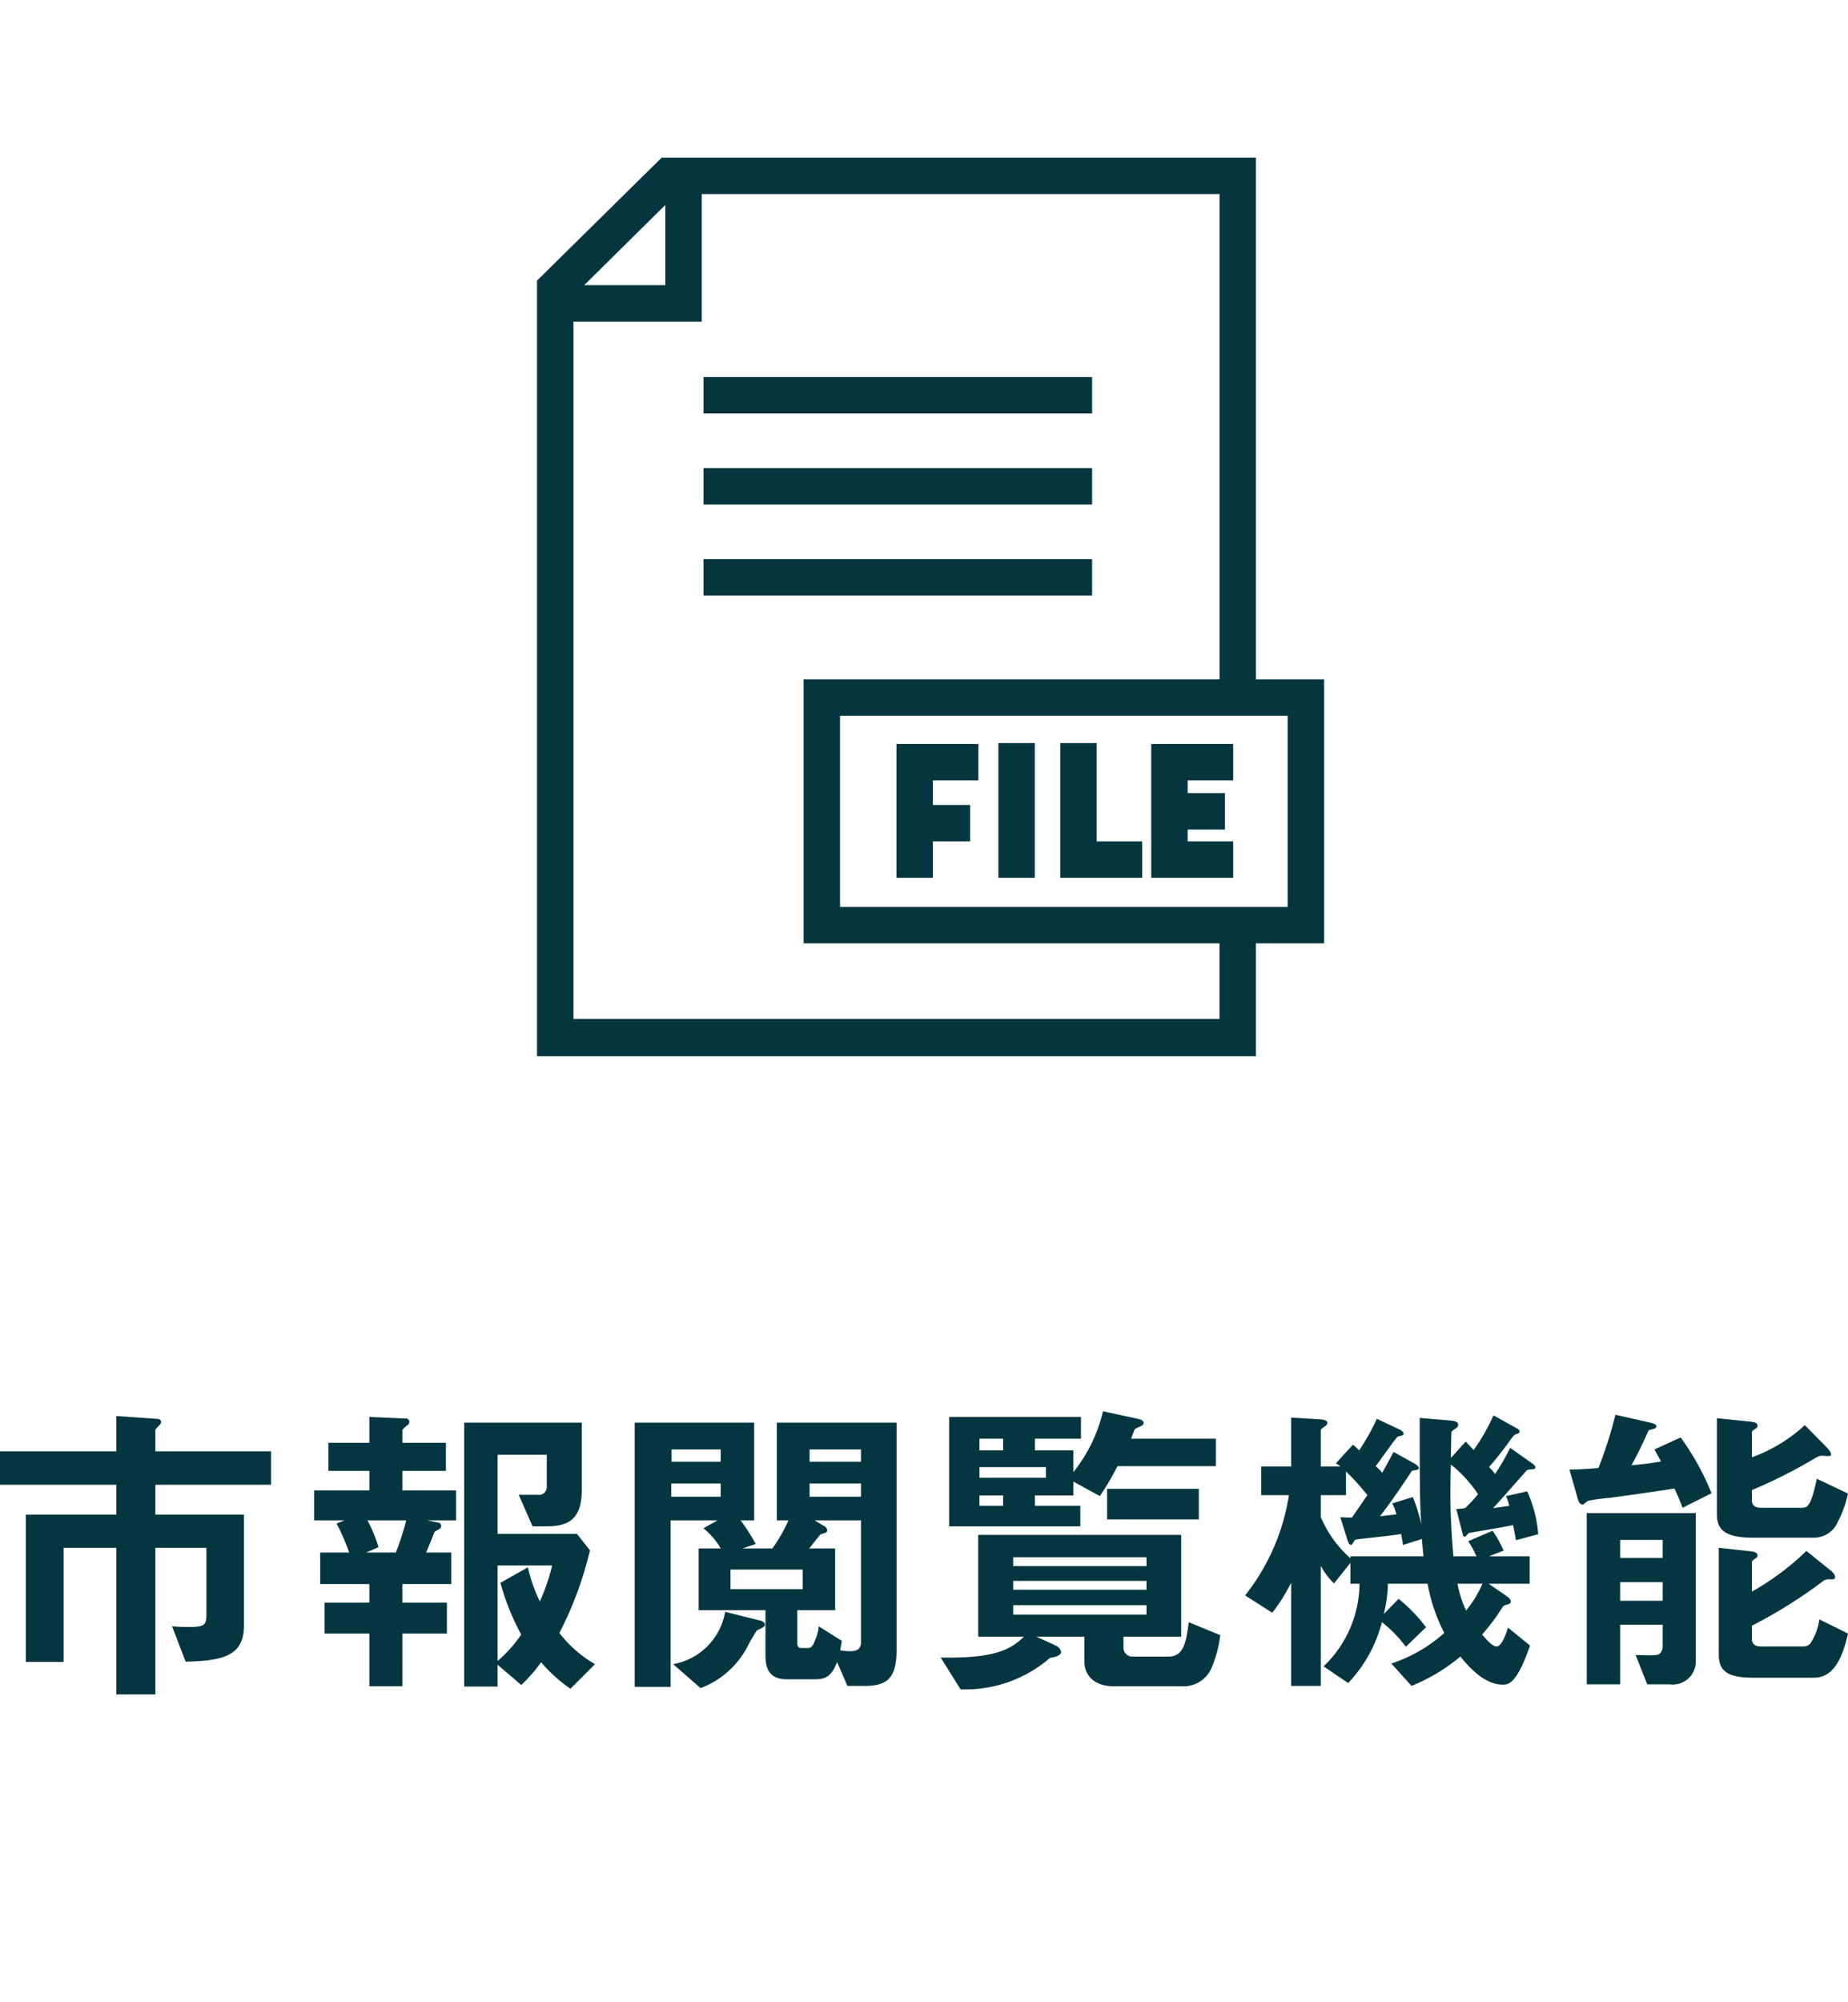 <svg xmlns="http://www.w3.org/2000/svg" width="117.28" height="127" viewBox="0 0 117.28 127">
  <g id="グループ_1979" data-name="グループ 1979" transform="translate(-581.92 -2508)">
    <path id="パス_12823" data-name="パス 12823" d="M74.12,6.18V4.06H66.78V2.74c0-.06.02-.1.26-.34a.283.283,0,0,0,.1-.22c0-.14-.16-.18-.26-.18L64.3,1.82V4.06H56.92V6.18H64.3v1.9H58.56v9.34h2.4V10.18H64.3v9.3h2.48v-9.3h3.24v4.24c0,.64-.14.78-1.02.78a10.49,10.49,0,0,1-1.16-.04l.86,2.24c2.58-.04,3.7-.48,3.7-2.3V8.08H66.78V6.18ZM94.68,17.56a7.619,7.619,0,0,1-2.26-1.98,22.727,22.727,0,0,0,1.94-5.24L93.54,9.3H88.5V4.28h3.12V6.3a.489.489,0,0,1-.54.52H89.84l.88,2h.9c1.46,0,2.22-.54,2.22-2.3V2.24H86.38V18.98H88.5V17.6L90,18.88a9.494,9.494,0,0,0,1.26-1.44,9.536,9.536,0,0,0,1.86,1.68ZM91.96,11.3a12.319,12.319,0,0,1-.78,2.28,10.028,10.028,0,0,1-.76-2.16l-1.74.98A14.8,14.8,0,0,0,90,15.68a8.341,8.341,0,0,1-1.5,1.68V11.3Zm-6.1-2.86V6.54h-3.4V5.3h2.76V3.52H82.46V2.76c0-.1.12-.2.32-.36a.271.271,0,0,0,.12-.22.212.212,0,0,0-.24-.2l-2.3-.1V3.52h-2.6V5.3h2.6V6.54h-3.5v1.9h1.92l-.5.2a13.946,13.946,0,0,1,.8,1.84H77.24v2h3.12v1.18H77.52v1.96h2.84v3.34h2.1V15.62h2.82V13.66H82.46V12.48h3.1v-2h-1.6c.12-.28.28-.64.54-1.32.3-.16.42-.22.42-.36a.218.218,0,0,0-.2-.22l-.68-.14Zm-3.16,0a16.821,16.821,0,0,1-.66,2.04H80.16l.78-.34a8.974,8.974,0,0,0-.7-1.7Zm31.12,8.22V2.24h-7.6v6.2h.74a10.3,10.3,0,0,1-1.02,1.78h-1.9l.84-.28a11.137,11.137,0,0,0-.96-1.5h.86V2.24H97.2V19h2.28V8.44h2.98l-.9.5a4.539,4.539,0,0,1,1.1,1.28h-1.4v3.92h4.24v2.88c0,1.08.46,1.5,1.36,1.5h1.74c.5,0,1.06-.02,1.44-1.1l.66,1.52h1.12C113.24,18.94,113.82,18.42,113.82,16.66Zm-2.26-9.72H108.3V6.1h3.26Zm0,9.22c0,.42-.22.58-.7.58a4.034,4.034,0,0,1-.62-.06c.06-.3.08-.44.1-.6l-1.46-.92a2.871,2.871,0,0,1-.22.86c-.18.48-.3.52-.52.52h-.32c-.22,0-.3-.06-.3-.38V14.14h2.4V10.22h-1.64c.1-.14.68-.86.7-.88a2.533,2.533,0,0,1,.36-.12.208.208,0,0,0,.08-.16.375.375,0,0,0-.2-.26l-.6-.36h2.94Zm0-11.44H108.3V3.94h3.26Zm-3.7,8.08h-4.58V11.56h4.58Zm-5.2-8.08H99.54V3.94h3.12Zm0,2.22H99.52V6.1h3.14Zm2.44,7.84-2.16-.54a4.067,4.067,0,0,1-3.3,3.32l1.74,1.52a5.558,5.558,0,0,0,3-2.68,10.2,10.2,0,0,1,.56-.96c.08-.06.4-.2.44-.24a.193.193,0,0,0,.08-.16C105.46,14.86,105.14,14.78,105.1,14.78ZM134.08,5V3.26H128.7c.04-.1.22-.58.24-.6.06-.06.46-.22.52-.28a.215.215,0,0,0,.04-.12c0-.18-.28-.24-.36-.26l-2.22-.48a9.752,9.752,0,0,1-1.88,3.86V4H122.6V3.26h2.92V1.88h-8.36V8.82h8.32V7.52H122.6V6.86h2.44V5.98l1.68.92A17.974,17.974,0,0,0,127.84,5Zm-10.78.74h-4.22V5.06h4.22ZM120.58,4h-1.5V3.26h1.5Zm0,3.52h-1.5V6.86h1.5ZM133,8.38V6.44h-5.82V8.38Zm1.36,7.34-2-.82c-.16,1.22-.3,2.18-1.28,2.18h-2.24a.57.57,0,0,1-.62-.5v-.76h3.66V9.36H119v6.46h2.9c-.74.7-1.62,1.4-5.28,1.32l1.26,2.02a8.226,8.226,0,0,0,5.68-2c.14-.02.7-.1.7-.38a.543.543,0,0,0-.3-.38l-1.26-.58h3.04V17.4c0,.88.64,1.56,1.84,1.56h4.32a1.921,1.921,0,0,0,1.94-1.24A7.472,7.472,0,0,0,134.36,15.72Zm-4.68-2.88h-8.46v-.56h8.46Zm0-1.5h-8.46v-.56h8.46Zm0,3.08h-8.46v-.6h8.46Zm24.86-5.1a8.044,8.044,0,0,0-.7-2.72l-1.34.3a3.232,3.232,0,0,1,.2.62c-.12.02-.86.12-1.02.14.34-.36,1.82-2.04,2.12-2.38.08-.08.24-.06.4-.08.1-.02.16-.04.16-.12,0-.12-.16-.22-.24-.28l-1.36-.96a13.958,13.958,0,0,1-.96,1.66,2.87,2.87,0,0,0-.38-.44,23.465,23.465,0,0,0,1.48-1.9.567.567,0,0,1,.34-.22c.08-.04.12-.08.12-.14,0-.1-.1-.16-.22-.22l-1.44-.8a12.164,12.164,0,0,1-1.26,2.2c-.14-.16-.22-.24-.5-.54L149,4.48c0-.22.02-1.54.04-1.64,0-.06.14-.14.24-.22.1-.06.18-.12.18-.24,0-.18-.14-.24-.58-.28l-1.86-.16c0,4.02,0,5.3.1,6.78a9.574,9.574,0,0,0-.54-1.76l-1.3.4a3.523,3.523,0,0,1,.26.7c-.16.02-.9.1-1.04.12.92-1.2,1.8-2.54,2.02-2.88a2.624,2.624,0,0,1,.3-.06c.1-.02.14-.06.14-.12,0-.1-.16-.22-.3-.3l-1.3-.72c-.1.2-.64,1.18-.72,1.32a2.582,2.582,0,0,0-.42-.42c.24-.28,1.3-1.84,1.42-1.88.06-.02.2-.04.24-.06.08-.02.12-.06.12-.1,0-.16-.2-.26-.34-.32L144.3,2a15.092,15.092,0,0,1-1.12,2,3.606,3.606,0,0,0-.4-.36L141.7,4.82a1.545,1.545,0,0,1,.28.2h-1.24V2.72c0-.06.22-.22.28-.26a.253.253,0,0,0,.14-.2c0-.16-.2-.22-.62-.24l-1.68-.1v3.1h-1.9V6.84h1.76a13.61,13.61,0,0,1-2.78,6.36l1.72,1.1a11.079,11.079,0,0,0,1.2-1.9v6.54h1.88V11.32a4.388,4.388,0,0,0,.84,1.12l1.04-1.3v1.32h.58a7.329,7.329,0,0,1-2.28,5.24l1.56,1.06a8.812,8.812,0,0,0,2.14-3.86,7.807,7.807,0,0,1,1.52,1.56l1.28-1.24a9.878,9.878,0,0,0-1.74-1.8l-.94.96a8.947,8.947,0,0,0,.26-1.92h2.52a10.95,10.95,0,0,0,1.06,3.12,9.425,9.425,0,0,1-3.36,1.94l1.28,1.42a11.722,11.722,0,0,0,3.1-1.86c.48.58,1.48,1.78,2.7,1.78.34,0,.88-.04,1.72-2.48l-1.4-1.14c-.08.28-.38,1.2-.72,1.2-.28,0-.7-.5-.92-.76A13.011,13.011,0,0,0,152.24,14c.1-.18.2-.18.4-.24a.176.176,0,0,0,.16-.18c0-.14-.2-.3-.36-.4l-1.04-.72H154V10.72h-2.58l.92-.36a6.385,6.385,0,0,0-.7-1.26l-1.54.66a6.293,6.293,0,0,1,.52.96h-1.46A44.079,44.079,0,0,1,149,4.9a8.131,8.131,0,0,1,1.72,1.88,8.24,8.24,0,0,1-.82.88,2.974,2.974,0,0,1-.56.06l.36,1.4c.06.24.08.36.18.36.06,0,.16-.16.26-.24.08-.02,2.36-.4,2.8-.5.06.24.16.76.18.96ZM151,12.46a6.953,6.953,0,0,1-1.04,1.7,6.974,6.974,0,0,1-.54-1.7Zm-3.74-1.74h-4.64v.12a7.138,7.138,0,0,1-1.88-2.62V6.84h1.6V5.34a14.746,14.746,0,0,1,1.36,1.5l-.98,1.42c-.26,0-.48,0-.74-.02l.42,1.34c.08.24.14.42.26.42.08,0,.18-.26.28-.34.2-.04,2.44-.26,2.9-.36.08.46.1.52.12.7l1.2-.38C147.2,10.08,147.2,10.18,147.26,10.72Zm17.28,6.64V7.98h-6.92V18.84h2.12V15.06h2.7V16.4c0,.36-.18.56-.42.58-.2.04-1.1,0-1.3,0l.74,1.86h1.42A1.46,1.46,0,0,0,164.54,17.36Zm-2.1-6.54h-2.7V9.68h2.7Zm0,2.72h-2.7V12.36h2.7Zm11.76-6.8-1.98-.94c-.38,1.82-.62,1.84-.96,1.84h-2.58c-.34,0-.58-.12-.58-.5V6.52a31.931,31.931,0,0,0,3.8-1.9c.44-.26.5-.28.66-.28.06,0,.34.02.4.02.08,0,.16,0,.16-.12,0-.14-.2-.36-.26-.42l-1.4-1.42a9.876,9.876,0,0,1-3.36,2.04V2.88c0-.08.04-.14.18-.22.08-.04.18-.12.18-.22,0-.16-.12-.22-.44-.26l-2.14-.22V8.08c0,1.12.78,1.46,2.34,1.46h3.8a1.649,1.649,0,0,0,1.54-1.02A7.012,7.012,0,0,0,174.2,6.74Zm0,8.88-1.82-.9a3.472,3.472,0,0,1-.4,1.24c-.2.38-.28.48-.72.48h-2.58c-.34,0-.58-.12-.58-.5v-.82a30.041,30.041,0,0,0,4.56-2.86.656.656,0,0,1,.38-.08c.26,0,.34,0,.34-.16,0-.14-.16-.3-.28-.4l-1.54-1.24a16.869,16.869,0,0,1-3.46,2.58V11.1c0-.06.04-.12.18-.22.08-.04.18-.12.18-.2,0-.2-.22-.26-.44-.28L166,10.18v6.78c0,1.14.7,1.46,2.22,1.46h3.8C172.98,18.42,173.72,17.76,174.2,15.62Zm-8.66-8.9a16.418,16.418,0,0,0-1.96-3.54l-1.66.76c.24.46.32.58.42.76a17.5,17.5,0,0,1-1.88.24,23.952,23.952,0,0,0,1.06-2.16c.02-.04.06-.08.26-.12.08-.02.26-.06.26-.18,0-.14-.2-.2-.48-.26l-2.12-.48a26.2,26.2,0,0,1-1.08,3.38c-.5.04-.88.08-1.84.1l.54,1.88c.02.08.1.34.3.34.06,0,.28-.22.34-.24a10.964,10.964,0,0,1,1.28-.18c.4-.04,3.08-.42,4.2-.6a12.38,12.38,0,0,1,.52,1.22Z" transform="translate(525 2596)" fill="#033640"/>
    <g id="グループ_584" data-name="グループ 584" transform="translate(605.5 2517.3)">
      <path id="パス_976" data-name="パス 976" d="M60.454,33.791H56.123V.7H18.412L10.5,8.5V57.7H56.123V50.539h4.331ZM18.643,3.7V8.785H13.5Zm35.17,51.629h-41V11.1h8.143V3.01h32.86V33.791H27.421V50.539H53.813Zm4.331-7.1H29.731V36.1H58.144Z" fill="#05353e"/>
      <rect id="長方形_127" data-name="長方形 127" width="24.66" height="2.31" transform="translate(21.068 14.618)" fill="#05353e"/>
      <rect id="長方形_128" data-name="長方形 128" width="24.66" height="2.31" transform="translate(21.068 20.393)" fill="#05353e"/>
      <rect id="長方形_129" data-name="長方形 129" width="24.66" height="2.31" transform="translate(21.068 26.168)" fill="#05353e"/>
      <path id="パス_977" data-name="パス 977" d="M52.31,71.279h2.368v-2.31H52.31V67.41H55.2V65.1H50v8.489h2.31Z" transform="translate(-16.688 -27.209)" fill="#05353e"/>
      <path id="パス_978" data-name="パス 978" d="M73.2,71.237H70.31V65H68v8.547h5.2Z" transform="translate(-24.293 -27.166)" fill="#05353e"/>
      <path id="パス_979" data-name="パス 979" d="M83.2,71.279H80.31v-.751h2.368v-2.31H80.31V67.41H83.2V65.1H78v8.489h5.2Z" transform="translate(-28.518 -27.209)" fill="#05353e"/>
      <rect id="長方形_130" data-name="長方形 130" width="2.31" height="8.547" transform="translate(39.78 37.834)" fill="#05353e"/>
    </g>
    <rect id="長方形_1114" data-name="長方形 1114" width="33" height="127" transform="translate(624 2508)" fill="none"/>
  </g>
</svg>

